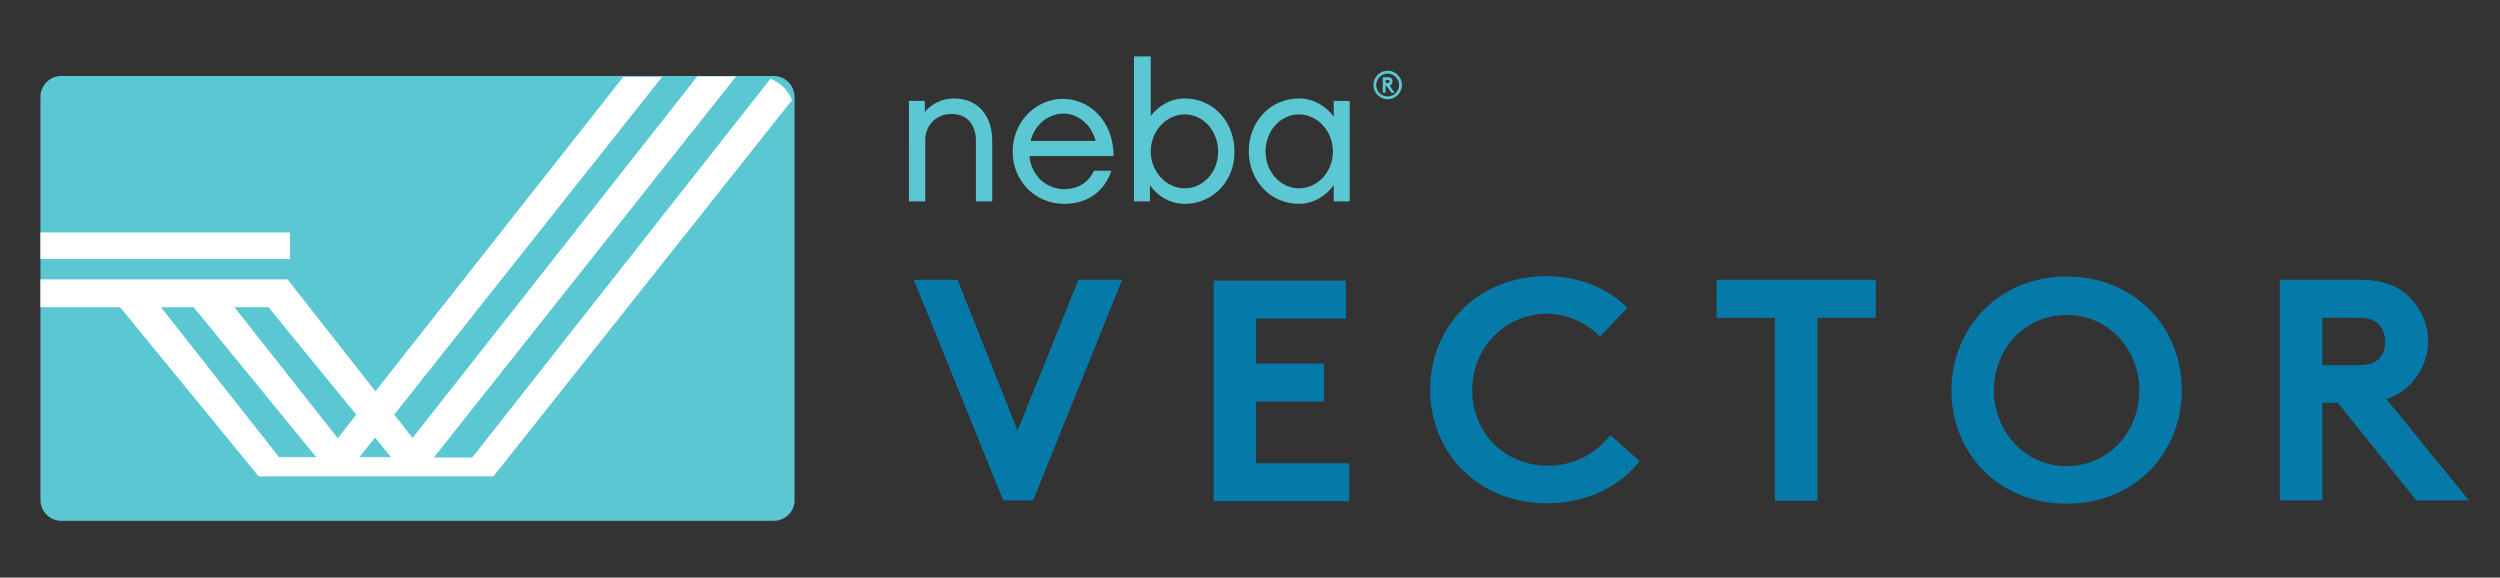 <?xml version="1.0" encoding="UTF-8"?> <!-- Generator: Adobe Illustrator 24.2.3, SVG Export Plug-In . SVG Version: 6.00 Build 0) --> <svg xmlns="http://www.w3.org/2000/svg" xmlns:xlink="http://www.w3.org/1999/xlink" version="1.1" id="Layer_2" x="0px" y="0px" viewBox="0 0 612 141.4" style="enable-background:new 0 0 612 141.4;" xml:space="preserve"><rect x="0" y="0" width="612" height="141.4" fill="#333333" stroke="none"/> <style type="text/css"> .st0{fill:#0579A7;} .st1{fill:#5AC7D3;} .st2{fill:#FFFFFF;} </style> <g> <g> <g> <path class="st0" d="M223.7,68.5h10.7l14.7,36.9L264,68.5h10.7l-21.8,54h-7.3L223.7,68.5z"></path> <path class="st0" d="M307.5,77.8V89h16.6v9.3h-16.6v15.1h22.8v9.3h-33.2v-54h32.4v9.3H307.5z"></path> <path class="st0" d="M360.4,95.5c0,10.5,8,18.5,18.5,18.5c7,0,12.1-3.4,15.3-7.5l7.2,6.4c-4.8,6.1-12.8,10.3-22.7,10.3 c-16.8,0-28.6-12.3-28.6-27.8s11.7-27.8,28.5-27.8c8,0,14.9,3,19.8,7.7l-6.7,7.1c-3.2-3.2-7.8-5.6-13.1-5.6 C368.1,77,360.4,85.3,360.4,95.5z"></path> <path class="st0" d="M459.2,68.5v9.3h-14.3v44.8h-10.4V77.8h-14.3v-9.3H459.2z"></path> <path class="st0" d="M505.9,67.7c16.7,0,28.2,12.4,28.2,27.8c0,15.4-11.5,27.8-28.2,27.8s-28.2-12.4-28.2-27.8 C477.8,80.2,489.3,67.7,505.9,67.7z M505.9,114.1c10.2,0,17.8-8.3,17.8-18.5c0-10.2-7.6-18.5-17.8-18.5 c-10.2,0-17.8,8.3-17.8,18.5C488.2,105.7,495.7,114.1,505.9,114.1z"></path> <path class="st0" d="M568.5,98.6v23.9h-10.4v-54h19.7c5.6,0,9.1,1.5,11.8,4c2.9,2.8,4.8,6.7,4.8,11c0,4.3-1.9,8.3-4.8,11 c-1.5,1.4-3.2,2.5-5.4,3.2l20.2,24.8h-12.9l-19.2-23.9H568.5z M577.1,89.4c3,0,4.3-0.6,5.3-1.6c0.9-1,1.5-2.5,1.5-4.1 c0-1.6-0.6-3.2-1.5-4.2c-0.9-1-2.2-1.7-5.3-1.7h-8.6v11.6H577.1z"></path> </g> <g> <g> <path class="st1" d="M242.9,49.3h-4V34.4c0-3.8-2.1-6.5-6-6.5c-3.7,0-6.4,2.8-6.4,6.4v15h-4V24.7h3.9v2.7c1.7-2,4.2-3.3,7.1-3.3 c6,0,9.4,4.3,9.4,10.4V49.3z"></path> <path class="st1" d="M268.2,34.5c-1-4-4.3-6.7-7.9-6.7c-3.4,0-7,2.5-8,6.7H268.2z M272.1,41.7c-1.7,5.2-5.9,8.2-11.6,8.2 c-7.1,0-12.6-5.6-12.6-12.8c0-7.1,5.5-12.9,12.3-12.9c6.3,0,12.4,5.2,12.4,14h-20.6c0.5,5.1,4.4,8.1,8.5,8.1 c3.5,0,6-1.7,7.3-4.5H272.1z"></path> <path class="st1" d="M290,28c-4.5,0-8.3,4.1-8.3,9.1c0,4.9,3.8,9,8.3,9c4.6,0,8.2-4,8.2-9C298.2,32.1,294.6,28,290,28 M290,49.9 c-3.6,0-6.8-2-8.5-4.6v4h-3.9V13.8h4.1v14.6c1.8-2.4,4.8-4.3,8.3-4.3c7.1,0,12.2,5.8,12.2,13C302.3,44.1,297.1,49.9,290,49.9"></path> <path class="st1" d="M318,28c-4.6,0-8.2,4.1-8.2,9.1c0,4.9,3.6,9,8.2,9c4.5,0,8.3-4,8.3-9C326.3,32.1,322.5,28,318,28 M330.4,49.3h-3.9v-4c-1.7,2.5-4.9,4.6-8.5,4.6c-7.1,0-12.3-5.8-12.3-12.9c0-7.1,5.2-12.9,12.3-12.9c3.6,0,6.8,2,8.5,4.5v-3.9 h3.9V49.3z"></path> <path class="st1" d="M339.2,20.3h0.5c0.2,0,0.3,0,0.4-0.1c0.1-0.1,0.1-0.2,0.1-0.3c0-0.1,0-0.2-0.1-0.2 c-0.1-0.1-0.2-0.1-0.4-0.1h-0.5V20.3z M340.2,21l1.2,1.7h-0.8l-1.2-1.7h-0.2v1.7h-0.7v-3.8h1.3c0.3,0,0.6,0.1,0.7,0.2 c0.3,0.2,0.4,0.5,0.4,0.8C340.9,20.4,340.6,20.8,340.2,21 M339.7,23.6c1.6,0,2.8-1.3,2.8-2.8s-1.3-2.8-2.8-2.8s-2.8,1.3-2.8,2.8 S338.1,23.6,339.7,23.6 M339.7,17.3c1.9,0,3.5,1.6,3.5,3.5s-1.6,3.5-3.5,3.5c-1.9,0-3.5-1.6-3.5-3.5S337.8,17.3,339.7,17.3"></path> </g> </g> </g> <g> <path class="st1" d="M189.4,127.5H15c-2.8,0-5.1-2.3-5.1-5.1V23.7c0-2.8,2.3-5.1,5.1-5.1h174.4c2.8,0,5.1,2.3,5.1,5.1v98.8 C194.5,125.3,192.2,127.5,189.4,127.5z"></path> <g> <polygon class="st2" points="64.9,63.4 71,63.4 71,56.9 64.9,56.9 17.7,56.9 9.9,56.9 9.9,63.4 17.7,63.4 "></polygon> <path class="st2" d="M70.4,68.4H52.1h-16H34H17.7H9.9v6.8h7.9h11.6l33.9,41.4h18h3.1h15.3h2.8h18.3l73.1-92.1 c-1-2.4-2.9-4.3-5.3-5.2l-73,92.7h-9.4l74-93.3h-9.5l-69.7,88.5l-4.5-5.7l65.6-82.7h-9.5l-60.7,77L70.4,68.4z M68.3,111.9 L39.4,75.2h8l30,36.7H68.3z M82.7,107.3L57.4,75.2h8.3l21.5,26.3L82.7,107.3z M88,111.9l3.8-4.8l3.9,4.8H88z"></path> </g> </g> </g> </svg> 